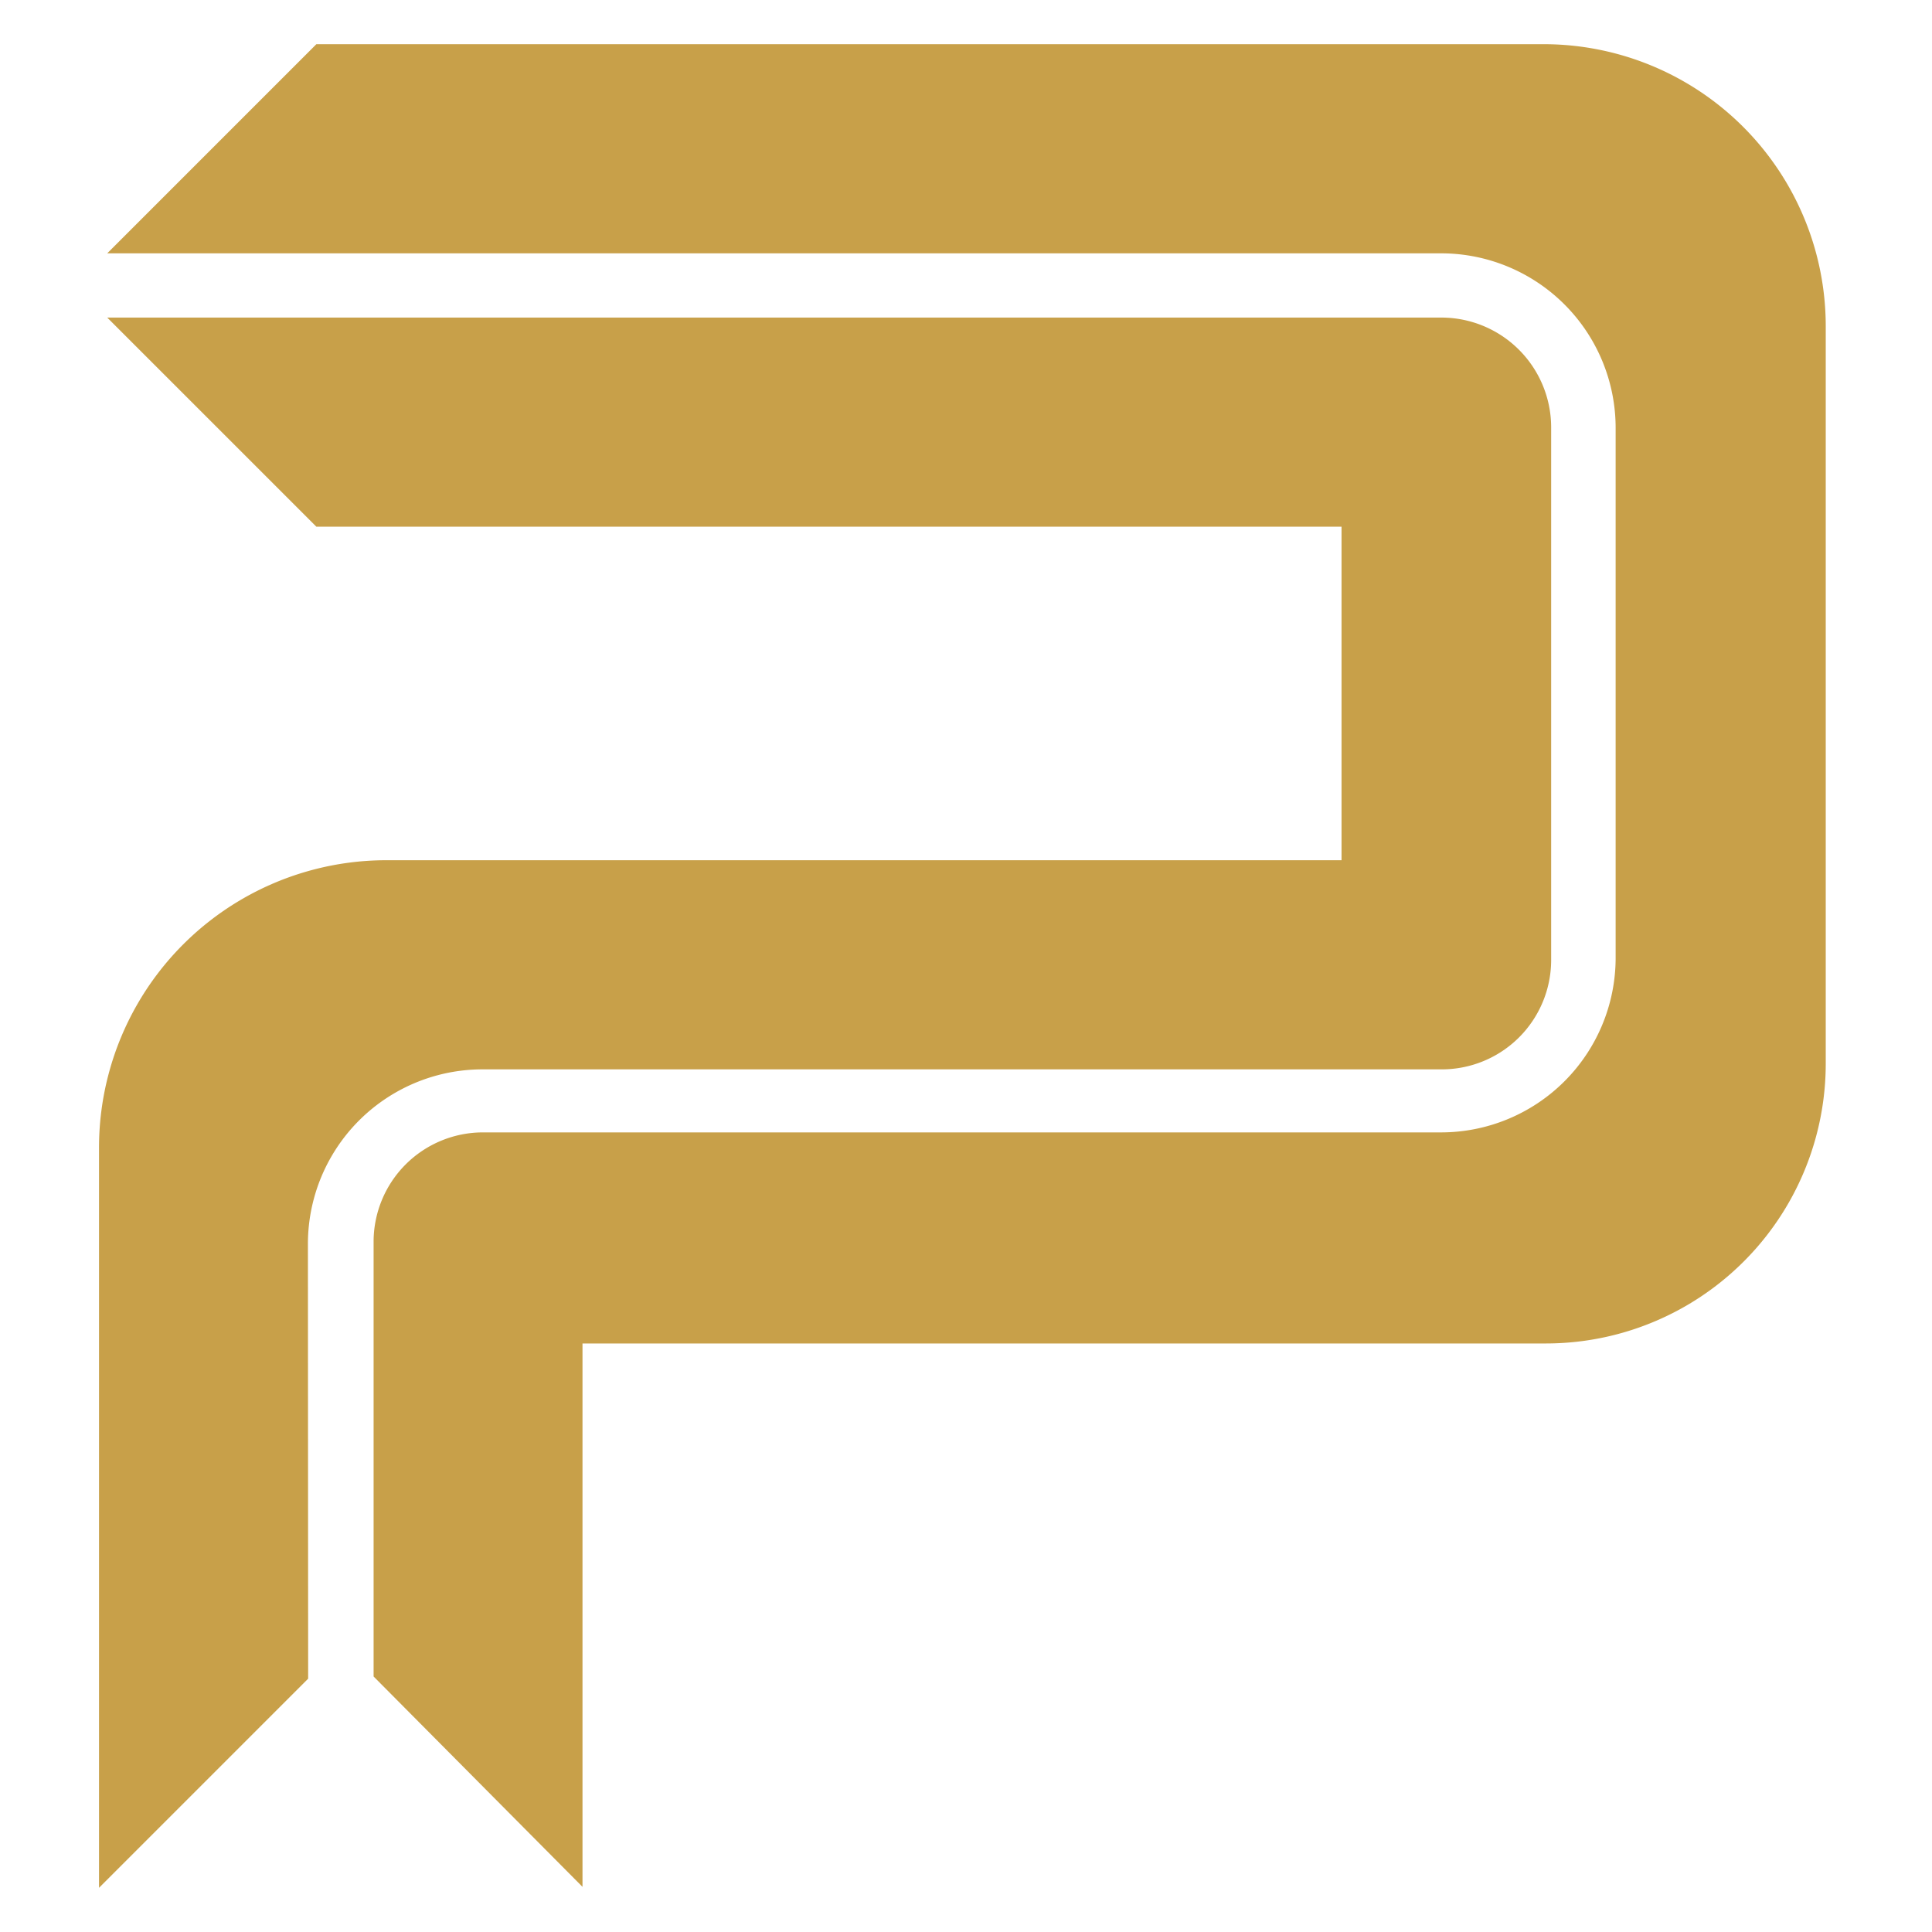 <?xml version="1.0" encoding="UTF-8"?>
<svg xmlns="http://www.w3.org/2000/svg" id="Layer_1" data-name="Layer 1" viewBox="0 0 80 80">
  <defs>
    <style>.cls-1{fill:#c8a049;}</style>
  </defs>
  <path class="cls-1" d="M12.75,51.5A7.23,7.23,0,0,1,20,44.28h39.7a4.53,4.53,0,0,0,4.53-4.53V17.68a4.55,4.55,0,0,0-4.53-4.53H4.44l8.66,8.66H55.55V35.62H16A11.9,11.9,0,0,0,4.1,47.52V78.17l8.66-8.66Z"></path>
  <path class="cls-1" d="M63.88,1.83H13.1L4.44,10.49H59.68a7.23,7.23,0,0,1,7.22,7.22v22a7.23,7.23,0,0,1-7.22,7.18H20a4.53,4.53,0,0,0-4.53,4.53v18l8.65,8.71V55.63H64a11.59,11.59,0,0,0,11.6-11.58h0V13.51A11.68,11.68,0,0,0,63.88,1.83Z"></path>
</svg>
